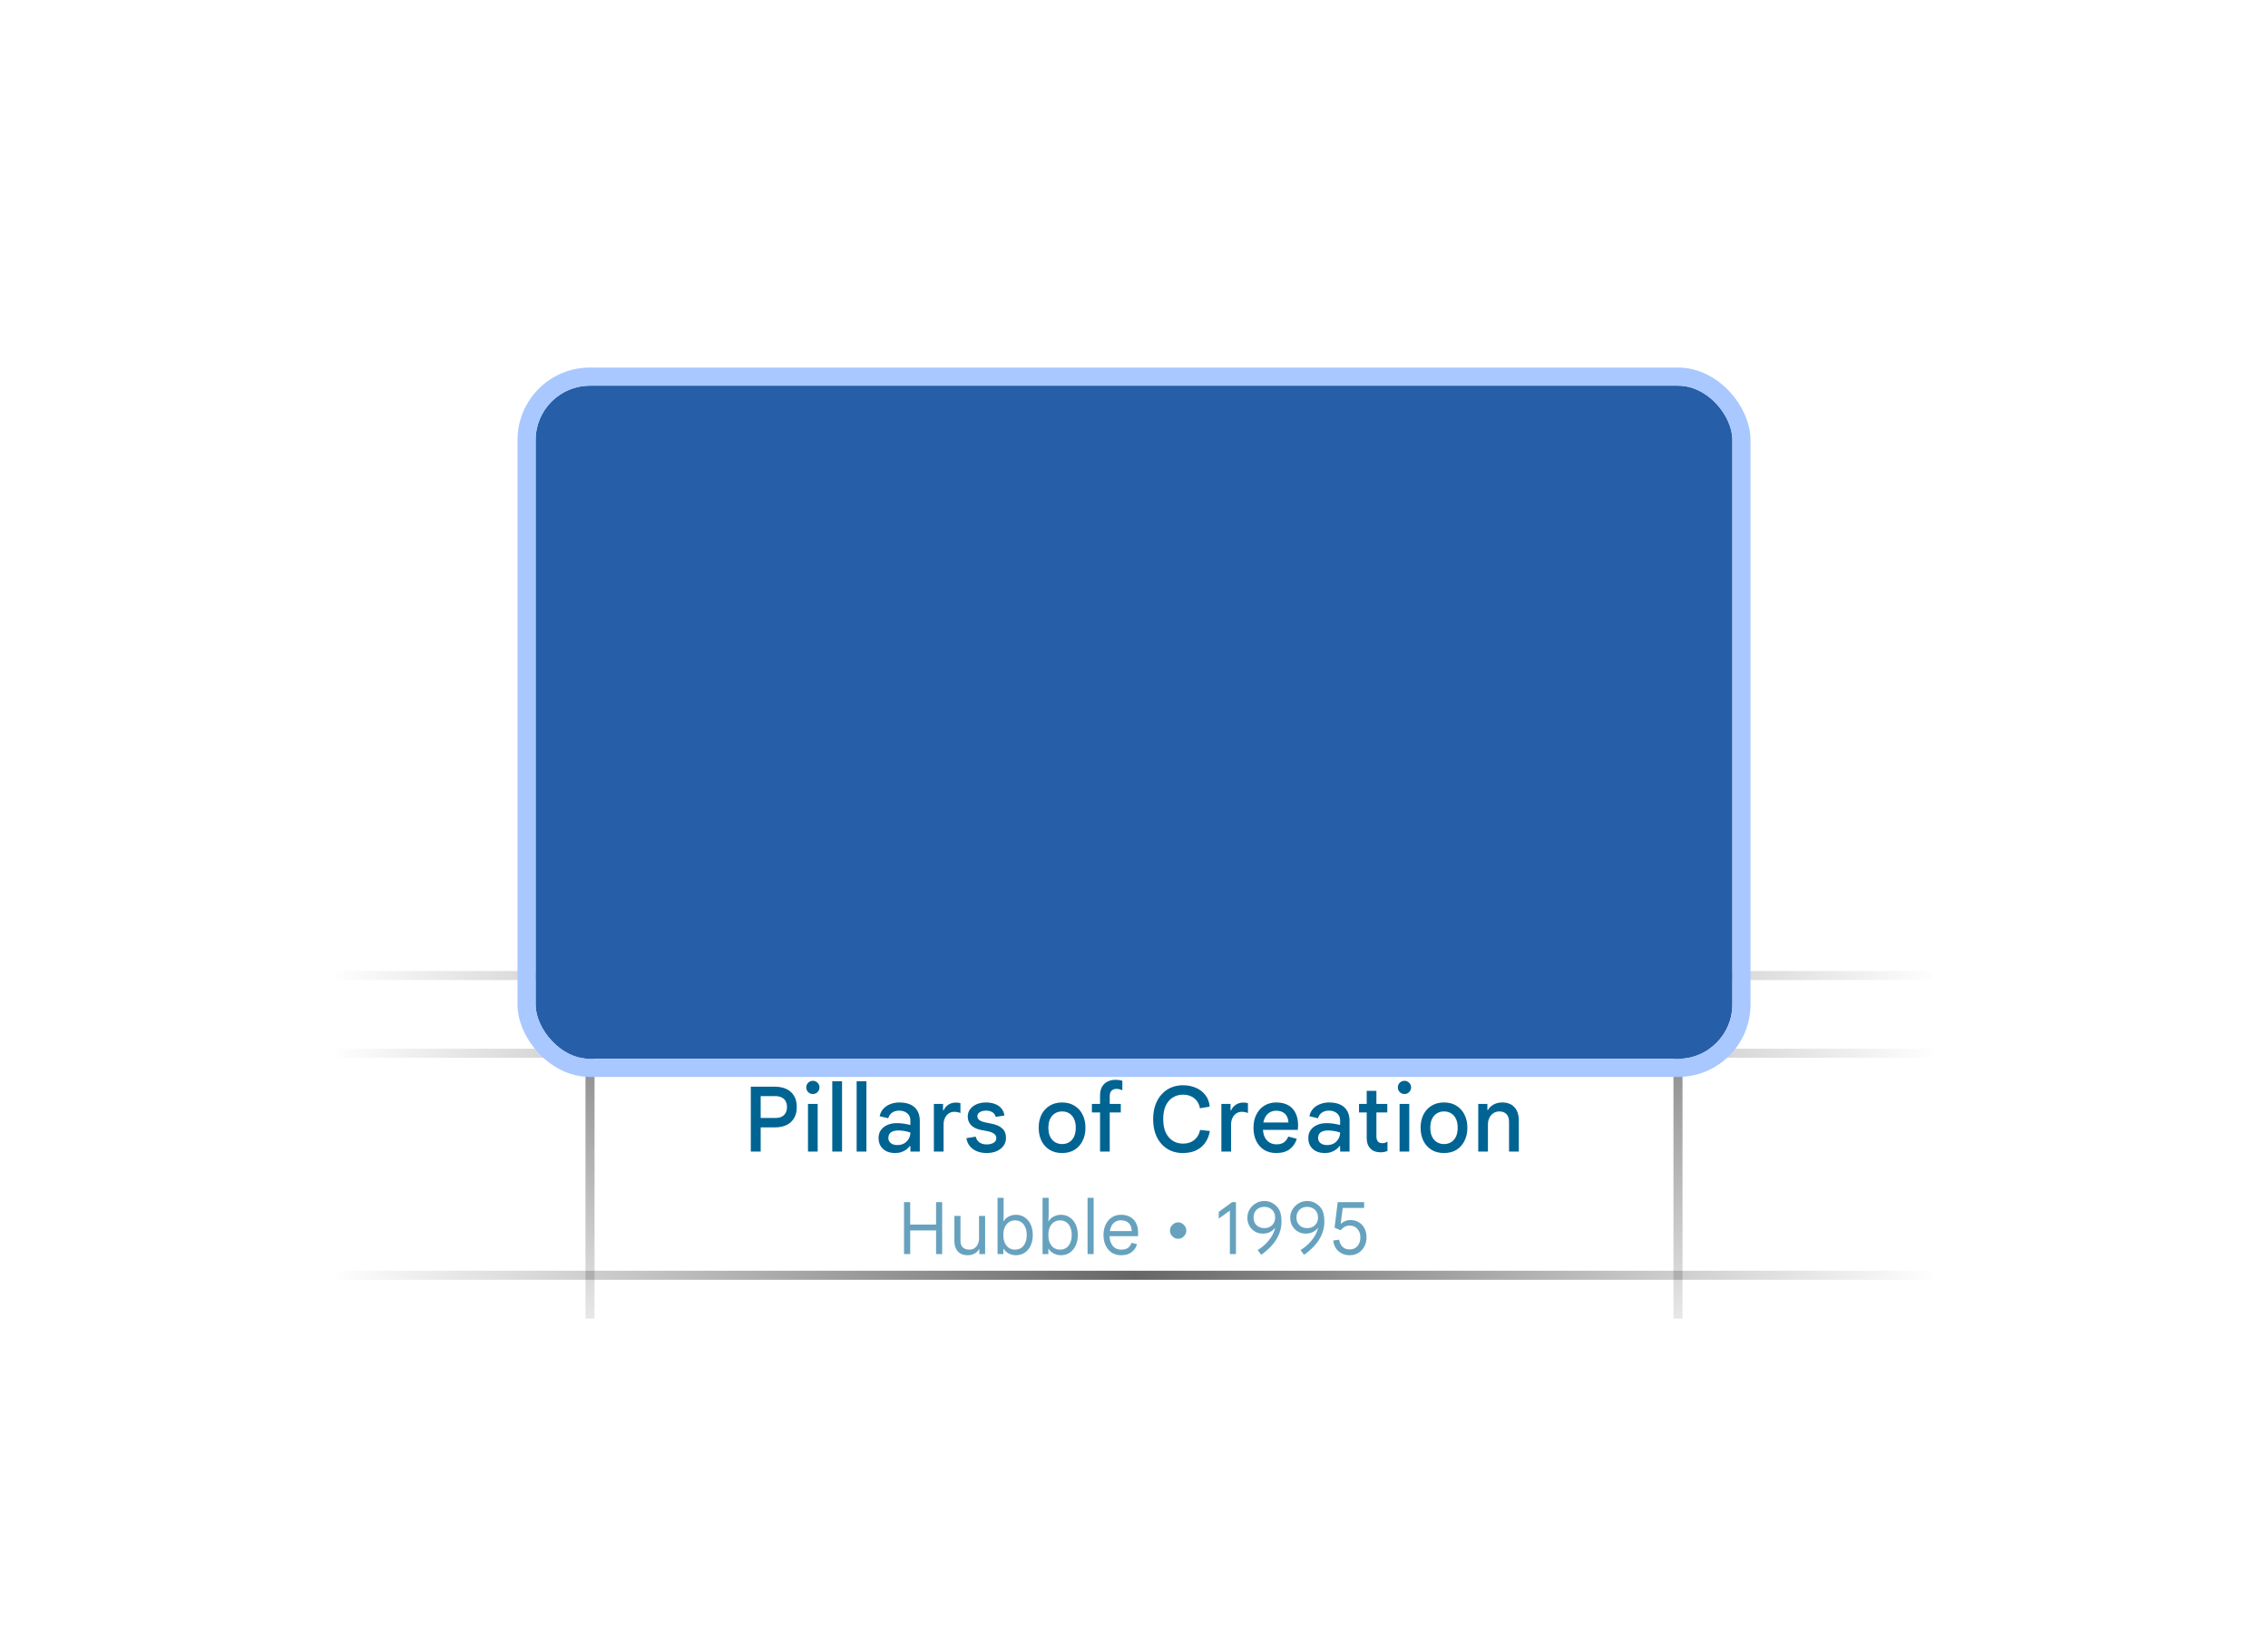 <svg width="369" height="267" viewBox="0 0 369 267" fill="none" xmlns="http://www.w3.org/2000/svg">
<g clip-path="url(https://maxgames.com/#clip0_204_70406)">
<path opacity="0.6" d="M95.994 225.562L95.994 81.062" stroke="url(https://maxgames.com/#paint0_radial_204_70406)" stroke-width="1.474"/>
<path opacity="0.6" d="M273.006 225.562L273.006 81.062" stroke="url(https://maxgames.com/#paint1_radial_204_70406)" stroke-width="1.474"/>
<path opacity="0.6" d="M54.45 158.731H314.55" stroke="url(https://maxgames.com/#paint2_radial_204_70406)" stroke-width="1.474"/>
<path opacity="0.6" d="M54.45 171.375H314.55" stroke="url(https://maxgames.com/#paint3_radial_204_70406)" stroke-width="1.474"/>
<path opacity="0.6" d="M54.45 207.5H314.55" stroke="url(https://maxgames.com/#paint4_radial_204_70406)" stroke-width="1.474"/>
<g filter="url(https://maxgames.com/#filter0_dd_204_70406)">
<rect x="87.143" y="54.753" width="194.714" height="109.527" rx="8.847" fill="#265EA7"/>
<rect x="85.669" y="53.279" width="197.663" height="112.476" rx="10.321" stroke="#A8C8FF" stroke-width="2.949"/>
</g>
<path d="M122.156 187.375V176.818H126.107C126.776 176.818 127.375 176.936 127.906 177.172C128.437 177.407 128.855 177.771 129.159 178.263C129.474 178.744 129.631 179.364 129.631 180.121C129.631 180.877 129.474 181.502 129.159 181.993C128.855 182.485 128.437 182.848 127.906 183.084C127.375 183.32 126.776 183.438 126.107 183.438H123.763V187.375H122.156ZM123.763 181.905H126.151C126.545 181.905 126.879 181.841 127.154 181.713C127.439 181.575 127.655 181.374 127.803 181.108C127.96 180.833 128.039 180.504 128.039 180.121C128.039 179.727 127.96 179.403 127.803 179.147C127.655 178.882 127.439 178.685 127.154 178.558C126.879 178.42 126.545 178.351 126.151 178.351H123.763V181.905ZM131.458 187.375V179.619H133.036V187.375H131.458ZM132.254 178.012C131.96 178.012 131.704 177.909 131.488 177.702C131.281 177.486 131.178 177.231 131.178 176.936C131.178 176.631 131.281 176.375 131.488 176.169C131.704 175.962 131.96 175.859 132.254 175.859C132.549 175.859 132.8 175.962 133.006 176.169C133.223 176.375 133.331 176.631 133.331 176.936C133.331 177.231 133.223 177.486 133.006 177.702C132.8 177.909 132.549 178.012 132.254 178.012ZM135.409 187.375V175.933H137.001V187.375H135.409ZM139.374 187.375V175.933H140.966V187.375H139.374ZM145.626 187.611C145.085 187.611 144.613 187.513 144.21 187.316C143.807 187.11 143.493 186.825 143.267 186.461C143.051 186.097 142.942 185.665 142.942 185.163C142.942 184.642 143.075 184.205 143.34 183.851C143.606 183.487 143.965 183.212 144.417 183.025C144.869 182.838 145.365 182.745 145.906 182.745C146.181 182.745 146.442 182.76 146.688 182.789C146.933 182.809 147.174 182.843 147.41 182.893C147.646 182.932 147.882 182.981 148.118 183.04V182.303C148.118 181.821 147.951 181.438 147.617 181.153C147.282 180.858 146.84 180.71 146.289 180.71C145.847 180.71 145.469 180.818 145.154 181.035C144.849 181.241 144.638 181.546 144.52 181.949L143.119 181.624C143.218 181.143 143.419 180.735 143.724 180.401C144.038 180.066 144.417 179.816 144.859 179.649C145.311 179.472 145.793 179.383 146.304 179.383C147.395 179.383 148.226 179.644 148.796 180.165C149.366 180.686 149.651 181.433 149.651 182.406V187.375H148.118V186.476H148.029C147.882 186.672 147.695 186.859 147.469 187.036C147.243 187.203 146.978 187.341 146.673 187.449C146.368 187.557 146.019 187.611 145.626 187.611ZM145.98 186.313C146.412 186.313 146.786 186.225 147.1 186.048C147.415 185.861 147.661 185.615 147.838 185.311C148.024 184.996 148.118 184.652 148.118 184.279C147.793 184.161 147.469 184.077 147.145 184.028C146.82 183.969 146.491 183.939 146.157 183.939C145.636 183.939 145.233 184.043 144.948 184.249C144.672 184.456 144.535 184.76 144.535 185.163C144.535 185.507 144.668 185.787 144.933 186.004C145.208 186.21 145.557 186.313 145.98 186.313ZM151.94 187.375V179.619H153.43V180.666H153.518C153.626 180.42 153.774 180.204 153.96 180.017C154.157 179.821 154.383 179.668 154.639 179.56C154.904 179.452 155.189 179.398 155.494 179.398C155.681 179.398 155.833 179.408 155.951 179.427C156.069 179.447 156.172 179.472 156.261 179.501V181.108C156.123 181.04 155.971 180.99 155.804 180.961C155.636 180.922 155.455 180.902 155.258 180.902C154.924 180.902 154.624 180.99 154.359 181.167C154.103 181.344 153.897 181.59 153.739 181.905C153.592 182.219 153.518 182.573 153.518 182.966V187.375H151.94ZM160.535 187.611C159.935 187.611 159.399 187.513 158.927 187.316C158.456 187.119 158.072 186.839 157.777 186.476C157.492 186.112 157.31 185.684 157.232 185.193L158.75 184.942C158.829 185.316 159.021 185.62 159.325 185.856C159.63 186.092 160.033 186.21 160.535 186.21C160.957 186.21 161.321 186.127 161.626 185.959C161.94 185.783 162.098 185.527 162.098 185.193C162.098 184.986 162.039 184.809 161.921 184.662C161.803 184.505 161.631 184.377 161.404 184.279C161.188 184.17 160.918 184.092 160.594 184.043L159.665 183.866C159.232 183.787 158.849 183.654 158.514 183.468C158.18 183.281 157.92 183.035 157.733 182.73C157.546 182.426 157.453 182.067 157.453 181.654C157.453 181.202 157.586 180.804 157.851 180.46C158.116 180.116 158.47 179.85 158.913 179.663C159.365 179.477 159.861 179.383 160.402 179.383C160.942 179.383 161.424 179.462 161.847 179.619C162.27 179.767 162.618 179.998 162.894 180.312C163.169 180.617 163.346 181.015 163.425 181.507L161.994 181.728C161.896 181.354 161.704 181.094 161.419 180.946C161.134 180.789 160.805 180.71 160.431 180.71C160.018 180.71 159.679 180.794 159.414 180.961C159.149 181.128 159.016 181.344 159.016 181.61C159.016 181.865 159.119 182.077 159.325 182.244C159.532 182.401 159.861 182.529 160.313 182.627L161.39 182.848C162.117 182.996 162.677 183.251 163.071 183.615C163.474 183.979 163.675 184.49 163.675 185.149C163.675 185.65 163.533 186.087 163.248 186.461C162.972 186.825 162.599 187.11 162.127 187.316C161.655 187.513 161.124 187.611 160.535 187.611ZM172.798 187.611C172.022 187.611 171.348 187.439 170.778 187.095C170.208 186.741 169.766 186.254 169.451 185.635C169.146 185.016 168.994 184.303 168.994 183.497C168.994 182.681 169.146 181.969 169.451 181.359C169.766 180.74 170.208 180.258 170.778 179.914C171.348 179.56 172.022 179.383 172.798 179.383C173.585 179.383 174.258 179.56 174.818 179.914C175.388 180.258 175.826 180.74 176.13 181.359C176.445 181.969 176.602 182.681 176.602 183.497C176.602 184.303 176.445 185.016 176.13 185.635C175.826 186.254 175.388 186.741 174.818 187.095C174.258 187.439 173.585 187.611 172.798 187.611ZM172.798 186.151C173.24 186.151 173.629 186.048 173.963 185.842C174.297 185.635 174.558 185.335 174.744 184.942C174.931 184.539 175.025 184.057 175.025 183.497C175.025 182.927 174.931 182.445 174.744 182.052C174.558 181.659 174.297 181.359 173.963 181.153C173.629 180.946 173.245 180.843 172.813 180.843C172.371 180.843 171.982 180.946 171.648 181.153C171.314 181.359 171.048 181.659 170.852 182.052C170.665 182.445 170.572 182.927 170.572 183.497C170.572 184.067 170.665 184.549 170.852 184.942C171.048 185.335 171.314 185.635 171.648 185.842C171.992 186.048 172.375 186.151 172.798 186.151ZM177.649 181.005V179.619H178.976V178.218C178.976 177.678 179.079 177.221 179.285 176.847C179.502 176.474 179.801 176.189 180.185 175.992C180.568 175.795 180.996 175.697 181.468 175.697C181.713 175.697 181.93 175.712 182.116 175.741C182.313 175.771 182.475 175.81 182.603 175.859V177.393C182.475 177.334 182.333 177.285 182.175 177.245C182.028 177.196 181.846 177.172 181.63 177.172C181.315 177.172 181.055 177.27 180.848 177.466C180.652 177.663 180.553 177.948 180.553 178.322V179.619H182.352V181.005H180.553V187.375H178.976V181.005H177.649ZM192.438 187.611C191.721 187.611 191.067 187.483 190.477 187.228C189.897 186.972 189.391 186.603 188.958 186.122C188.526 185.64 188.192 185.06 187.956 184.382C187.73 183.704 187.617 182.942 187.617 182.096C187.617 181.251 187.735 180.489 187.97 179.811C188.216 179.123 188.555 178.543 188.988 178.071C189.42 177.589 189.931 177.221 190.521 176.965C191.111 176.71 191.755 176.582 192.453 176.582C193.21 176.582 193.903 176.714 194.532 176.98C195.171 177.245 195.692 177.638 196.095 178.159C196.508 178.671 196.749 179.305 196.817 180.062L195.225 180.327C195.156 179.904 195.004 179.526 194.768 179.192C194.532 178.857 194.222 178.597 193.839 178.41C193.456 178.214 192.994 178.115 192.453 178.115C191.853 178.115 191.308 178.268 190.816 178.572C190.335 178.867 189.951 179.31 189.666 179.899C189.391 180.489 189.253 181.221 189.253 182.096C189.253 182.961 189.391 183.689 189.666 184.279C189.951 184.868 190.335 185.316 190.816 185.62C191.298 185.925 191.843 186.077 192.453 186.077C192.974 186.077 193.426 185.984 193.809 185.797C194.193 185.611 194.507 185.35 194.753 185.016C194.999 184.682 195.166 184.293 195.254 183.851L196.847 184.028C196.719 184.765 196.463 185.404 196.08 185.945C195.707 186.476 195.21 186.888 194.591 187.183C193.981 187.468 193.264 187.611 192.438 187.611ZM198.717 187.375V179.619H200.206V180.666H200.295C200.403 180.42 200.55 180.204 200.737 180.017C200.933 179.821 201.16 179.668 201.415 179.56C201.681 179.452 201.966 179.398 202.27 179.398C202.457 179.398 202.609 179.408 202.727 179.427C202.845 179.447 202.949 179.472 203.037 179.501V181.108C202.899 181.04 202.747 180.99 202.58 180.961C202.413 180.922 202.231 180.902 202.034 180.902C201.7 180.902 201.4 180.99 201.135 181.167C200.879 181.344 200.673 181.59 200.516 181.905C200.368 182.219 200.295 182.573 200.295 182.966V187.375H198.717ZM207.624 187.611C206.877 187.611 206.224 187.439 205.663 187.095C205.113 186.741 204.685 186.254 204.381 185.635C204.086 185.016 203.938 184.308 203.938 183.512C203.938 182.686 204.096 181.964 204.41 181.344C204.725 180.725 205.157 180.243 205.708 179.899C206.268 179.555 206.907 179.383 207.624 179.383C208.411 179.383 209.065 179.531 209.586 179.826C210.116 180.121 210.514 180.543 210.78 181.094C211.055 181.644 211.193 182.303 211.193 183.069C211.193 183.207 211.188 183.345 211.178 183.482C211.178 183.61 211.168 183.728 211.148 183.836H205.486C205.516 184.279 205.604 184.662 205.752 184.986C205.939 185.38 206.199 185.679 206.533 185.886C206.868 186.092 207.251 186.195 207.683 186.195C208.224 186.195 208.642 186.077 208.937 185.842C209.241 185.596 209.463 185.291 209.6 184.927L210.986 185.296C210.79 185.964 210.416 186.52 209.866 186.962C209.315 187.395 208.568 187.611 207.624 187.611ZM205.545 182.642H209.63C209.61 182.347 209.556 182.082 209.468 181.846C209.379 181.61 209.251 181.408 209.084 181.241C208.917 181.074 208.711 180.946 208.465 180.858C208.229 180.769 207.954 180.725 207.639 180.725C207.217 180.725 206.838 180.833 206.504 181.049C206.179 181.256 205.929 181.566 205.752 181.978C205.663 182.175 205.595 182.396 205.545 182.642ZM215.543 187.611C215.003 187.611 214.531 187.513 214.128 187.316C213.725 187.11 213.41 186.825 213.184 186.461C212.968 186.097 212.86 185.665 212.86 185.163C212.86 184.642 212.992 184.205 213.258 183.851C213.523 183.487 213.882 183.212 214.334 183.025C214.786 182.838 215.283 182.745 215.823 182.745C216.099 182.745 216.359 182.76 216.605 182.789C216.851 182.809 217.091 182.843 217.327 182.893C217.563 182.932 217.799 182.981 218.035 183.04V182.303C218.035 181.821 217.868 181.438 217.534 181.153C217.2 180.858 216.757 180.71 216.207 180.71C215.764 180.71 215.386 180.818 215.071 181.035C214.767 181.241 214.555 181.546 214.437 181.949L213.037 181.624C213.135 181.143 213.336 180.735 213.641 180.401C213.956 180.066 214.334 179.816 214.777 179.649C215.229 179.472 215.71 179.383 216.222 179.383C217.313 179.383 218.143 179.644 218.713 180.165C219.284 180.686 219.569 181.433 219.569 182.406V187.375H218.035V186.476H217.947C217.799 186.672 217.612 186.859 217.386 187.036C217.16 187.203 216.895 187.341 216.59 187.449C216.285 187.557 215.936 187.611 215.543 187.611ZM215.897 186.313C216.33 186.313 216.703 186.225 217.018 186.048C217.332 185.861 217.578 185.615 217.755 185.311C217.942 184.996 218.035 184.652 218.035 184.279C217.711 184.161 217.386 184.077 217.062 184.028C216.738 183.969 216.408 183.939 216.074 183.939C215.553 183.939 215.15 184.043 214.865 184.249C214.59 184.456 214.452 184.76 214.452 185.163C214.452 185.507 214.585 185.787 214.85 186.004C215.125 186.21 215.474 186.313 215.897 186.313ZM221.109 179.619H222.362V177.496H223.94V179.619H225.71V181.005H223.94V184.913C223.94 185.266 224.019 185.537 224.176 185.724C224.333 185.91 224.574 186.004 224.899 186.004C225.075 186.004 225.228 185.984 225.356 185.945C225.483 185.896 225.611 185.832 225.739 185.753V187.287C225.582 187.346 225.41 187.395 225.223 187.434C225.046 187.473 224.835 187.493 224.589 187.493C223.911 187.493 223.37 187.291 222.967 186.888C222.564 186.476 222.362 185.91 222.362 185.193V181.005H221.109V179.619ZM227.709 187.375V179.619H229.287V187.375H227.709ZM228.505 178.012C228.21 178.012 227.955 177.909 227.738 177.702C227.532 177.486 227.429 177.231 227.429 176.936C227.429 176.631 227.532 176.375 227.738 176.169C227.955 175.962 228.21 175.859 228.505 175.859C228.8 175.859 229.051 175.962 229.257 176.169C229.473 176.375 229.582 176.631 229.582 176.936C229.582 177.231 229.473 177.486 229.257 177.702C229.051 177.909 228.8 178.012 228.505 178.012ZM234.935 187.611C234.158 187.611 233.485 187.439 232.915 187.095C232.344 186.741 231.902 186.254 231.588 185.635C231.283 185.016 231.13 184.303 231.13 183.497C231.13 182.681 231.283 181.969 231.588 181.359C231.902 180.74 232.344 180.258 232.915 179.914C233.485 179.56 234.158 179.383 234.935 179.383C235.721 179.383 236.394 179.56 236.955 179.914C237.525 180.258 237.962 180.74 238.267 181.359C238.582 181.969 238.739 182.681 238.739 183.497C238.739 184.303 238.582 185.016 238.267 185.635C237.962 186.254 237.525 186.741 236.955 187.095C236.394 187.439 235.721 187.611 234.935 187.611ZM234.935 186.151C235.377 186.151 235.765 186.048 236.099 185.842C236.434 185.635 236.694 185.335 236.881 184.942C237.068 184.539 237.161 184.057 237.161 183.497C237.161 182.927 237.068 182.445 236.881 182.052C236.694 181.659 236.434 181.359 236.099 181.153C235.765 180.946 235.382 180.843 234.949 180.843C234.507 180.843 234.119 180.946 233.785 181.153C233.45 181.359 233.185 181.659 232.988 182.052C232.802 182.445 232.708 182.927 232.708 183.497C232.708 184.067 232.802 184.549 232.988 184.942C233.185 185.335 233.45 185.635 233.785 185.842C234.129 186.048 234.512 186.151 234.935 186.151ZM240.506 187.375V179.619H241.995V180.607H242.084C242.29 180.243 242.595 179.948 242.998 179.722C243.411 179.496 243.873 179.383 244.384 179.383C245.269 179.383 245.942 179.644 246.404 180.165C246.876 180.686 247.112 181.408 247.112 182.332V187.375H245.519V182.539C245.519 181.959 245.372 181.531 245.077 181.256C244.792 180.981 244.418 180.843 243.956 180.843C243.573 180.843 243.239 180.941 242.954 181.138C242.678 181.325 242.462 181.58 242.305 181.905C242.157 182.219 242.084 182.573 242.084 182.966V187.375H240.506Z" fill="#006493"/>
<path opacity="0.6" d="M147.084 204.05V195.604H148.086V199.249H152.298V195.604H153.288V204.05H152.298V200.205H148.086V204.05H147.084ZM157.447 204.239C156.755 204.239 156.221 204.034 155.843 203.625C155.466 203.216 155.277 202.662 155.277 201.962V197.845H156.268V201.832C156.268 202.375 156.401 202.76 156.669 202.988C156.944 203.216 157.282 203.33 157.683 203.33C158.021 203.33 158.308 203.252 158.544 203.095C158.78 202.929 158.961 202.713 159.087 202.446C159.221 202.178 159.287 201.887 159.287 201.573V197.845H160.278V204.05H159.335V203.236H159.287C159.193 203.425 159.055 203.598 158.875 203.755C158.694 203.905 158.481 204.023 158.238 204.109C157.994 204.196 157.73 204.239 157.447 204.239ZM165.261 204.239C164.954 204.239 164.671 204.188 164.412 204.085C164.152 203.991 163.928 203.865 163.739 203.708C163.551 203.551 163.401 203.382 163.291 203.201H163.244V204.05H162.3V194.896H163.291V197.845L163.244 198.695H163.291C163.401 198.514 163.551 198.345 163.739 198.187C163.928 198.03 164.152 197.904 164.412 197.81C164.679 197.708 164.966 197.657 165.273 197.657C165.831 197.657 166.315 197.798 166.724 198.081C167.14 198.357 167.463 198.742 167.691 199.237C167.919 199.725 168.033 200.295 168.033 200.948C168.033 201.593 167.919 202.163 167.691 202.658C167.463 203.154 167.14 203.543 166.724 203.826C166.307 204.101 165.819 204.239 165.261 204.239ZM165.155 203.33C165.524 203.33 165.851 203.24 166.134 203.059C166.417 202.87 166.637 202.599 166.794 202.245C166.96 201.891 167.042 201.459 167.042 200.948C167.042 200.437 166.96 200.004 166.794 199.65C166.637 199.296 166.417 199.029 166.134 198.848C165.851 198.659 165.524 198.565 165.155 198.565C164.785 198.565 164.455 198.659 164.164 198.848C163.881 199.029 163.657 199.296 163.492 199.65C163.326 200.004 163.244 200.437 163.244 200.948C163.244 201.459 163.326 201.891 163.492 202.245C163.657 202.599 163.881 202.87 164.164 203.059C164.455 203.24 164.785 203.33 165.155 203.33ZM172.583 204.239C172.276 204.239 171.993 204.188 171.733 204.085C171.474 203.991 171.25 203.865 171.061 203.708C170.872 203.551 170.723 203.382 170.613 203.201H170.566V204.05H169.622V194.896H170.613V197.845L170.566 198.695H170.613C170.723 198.514 170.872 198.345 171.061 198.187C171.25 198.03 171.474 197.904 171.733 197.81C172.001 197.708 172.288 197.657 172.595 197.657C173.153 197.657 173.637 197.798 174.045 198.081C174.462 198.357 174.785 198.742 175.013 199.237C175.241 199.725 175.355 200.295 175.355 200.948C175.355 201.593 175.241 202.163 175.013 202.658C174.785 203.154 174.462 203.543 174.045 203.826C173.629 204.101 173.141 204.239 172.583 204.239ZM172.477 203.33C172.846 203.33 173.173 203.24 173.456 203.059C173.739 202.87 173.959 202.599 174.116 202.245C174.281 201.891 174.364 201.459 174.364 200.948C174.364 200.437 174.281 200.004 174.116 199.65C173.959 199.296 173.739 199.029 173.456 198.848C173.173 198.659 172.846 198.565 172.477 198.565C172.107 198.565 171.777 198.659 171.486 198.848C171.203 199.029 170.979 199.296 170.813 199.65C170.648 200.004 170.566 200.437 170.566 200.948C170.566 201.459 170.648 201.891 170.813 202.245C170.979 202.599 171.203 202.87 171.486 203.059C171.777 203.24 172.107 203.33 172.477 203.33ZM176.944 204.05V194.896H177.935V204.05H176.944ZM182.389 204.239C181.807 204.239 181.299 204.097 180.867 203.814C180.442 203.523 180.112 203.13 179.876 202.635C179.648 202.139 179.534 201.581 179.534 200.96C179.534 200.323 179.652 199.756 179.888 199.261C180.132 198.758 180.466 198.364 180.89 198.081C181.323 197.798 181.818 197.657 182.377 197.657C182.974 197.657 183.478 197.775 183.887 198.011C184.303 198.246 184.622 198.585 184.842 199.025C185.062 199.458 185.172 199.977 185.172 200.582C185.172 200.684 185.168 200.787 185.161 200.889C185.161 200.983 185.157 201.066 185.149 201.136H180.525C180.541 201.561 180.619 201.931 180.761 202.245C180.918 202.599 181.138 202.87 181.421 203.059C181.712 203.24 182.046 203.33 182.424 203.33C182.919 203.33 183.293 203.228 183.545 203.024C183.804 202.811 183.993 202.54 184.111 202.21L184.984 202.446C184.858 202.949 184.579 203.374 184.146 203.72C183.722 204.066 183.136 204.239 182.389 204.239ZM180.572 200.311H184.134C184.127 200.043 184.083 199.804 184.005 199.591C183.934 199.371 183.824 199.186 183.674 199.037C183.533 198.88 183.352 198.762 183.132 198.683C182.919 198.596 182.668 198.553 182.377 198.553C182.007 198.553 181.681 198.648 181.398 198.836C181.122 199.017 180.91 199.284 180.761 199.638C180.674 199.835 180.611 200.059 180.572 200.311ZM191.688 201.561C191.444 201.561 191.22 201.502 191.016 201.384C190.819 201.258 190.658 201.097 190.532 200.901C190.414 200.696 190.355 200.472 190.355 200.228C190.355 199.984 190.414 199.764 190.532 199.568C190.658 199.363 190.819 199.202 191.016 199.084C191.22 198.958 191.444 198.895 191.688 198.895C191.932 198.895 192.152 198.958 192.349 199.084C192.545 199.202 192.703 199.363 192.821 199.568C192.946 199.764 193.009 199.984 193.009 200.228C193.009 200.472 192.946 200.696 192.821 200.901C192.703 201.097 192.545 201.258 192.349 201.384C192.152 201.502 191.932 201.561 191.688 201.561ZM200.099 204.05V196.972L198.294 198.282V197.185L200.465 195.604H201.09V204.05H200.099ZM205.196 204.168L204.618 203.401C204.933 203.213 205.243 202.988 205.55 202.729C205.857 202.462 206.14 202.171 206.399 201.856C206.667 201.541 206.891 201.211 207.072 200.865C207.26 200.511 207.39 200.157 207.461 199.804L207.426 199.78C207.26 200.047 207.001 200.271 206.647 200.452C206.301 200.633 205.912 200.724 205.479 200.724C205.118 200.724 204.783 200.661 204.477 200.535C204.17 200.401 203.903 200.22 203.674 199.992C203.446 199.756 203.266 199.481 203.132 199.167C203.006 198.844 202.943 198.494 202.943 198.117C202.943 197.637 203.065 197.193 203.309 196.784C203.56 196.375 203.895 196.045 204.311 195.793C204.728 195.541 205.192 195.415 205.703 195.415C206.191 195.415 206.627 195.526 207.013 195.746C207.398 195.958 207.713 196.237 207.956 196.583C208.145 196.851 208.283 197.153 208.369 197.492C208.456 197.83 208.499 198.262 208.499 198.789C208.499 199.245 208.444 199.686 208.334 200.11C208.224 200.527 208.067 200.928 207.862 201.313C207.571 201.864 207.194 202.379 206.73 202.859C206.274 203.338 205.762 203.775 205.196 204.168ZM205.703 199.827C206.042 199.827 206.34 199.756 206.6 199.615C206.867 199.473 207.076 199.277 207.225 199.025C207.382 198.765 207.461 198.459 207.461 198.105C207.461 197.751 207.382 197.444 207.225 197.185C207.076 196.925 206.867 196.725 206.6 196.583C206.34 196.442 206.042 196.371 205.703 196.371C205.365 196.371 205.062 196.442 204.795 196.583C204.536 196.725 204.331 196.925 204.182 197.185C204.032 197.444 203.958 197.751 203.958 198.105C203.958 198.459 204.032 198.765 204.182 199.025C204.331 199.277 204.536 199.473 204.795 199.615C205.062 199.756 205.365 199.827 205.703 199.827ZM212.172 204.168L211.594 203.401C211.909 203.213 212.22 202.988 212.526 202.729C212.833 202.462 213.116 202.171 213.376 201.856C213.643 201.541 213.867 201.211 214.048 200.865C214.237 200.511 214.366 200.157 214.437 199.804L214.402 199.78C214.237 200.047 213.977 200.271 213.623 200.452C213.277 200.633 212.888 200.724 212.455 200.724C212.094 200.724 211.759 200.661 211.453 200.535C211.146 200.401 210.879 200.22 210.651 199.992C210.423 199.756 210.242 199.481 210.108 199.167C209.982 198.844 209.919 198.494 209.919 198.117C209.919 197.637 210.041 197.193 210.285 196.784C210.537 196.375 210.871 196.045 211.288 195.793C211.704 195.541 212.168 195.415 212.68 195.415C213.167 195.415 213.604 195.526 213.989 195.746C214.374 195.958 214.689 196.237 214.933 196.583C215.121 196.851 215.259 197.153 215.345 197.492C215.432 197.83 215.475 198.262 215.475 198.789C215.475 199.245 215.42 199.686 215.31 200.11C215.2 200.527 215.043 200.928 214.838 201.313C214.547 201.864 214.17 202.379 213.706 202.859C213.25 203.338 212.739 203.775 212.172 204.168ZM212.68 199.827C213.018 199.827 213.317 199.756 213.576 199.615C213.843 199.473 214.052 199.277 214.201 199.025C214.359 198.765 214.437 198.459 214.437 198.105C214.437 197.751 214.359 197.444 214.201 197.185C214.052 196.925 213.843 196.725 213.576 196.583C213.317 196.442 213.018 196.371 212.68 196.371C212.341 196.371 212.039 196.442 211.771 196.583C211.512 196.725 211.307 196.925 211.158 197.185C211.008 197.444 210.934 197.751 210.934 198.105C210.934 198.459 211.008 198.765 211.158 199.025C211.307 199.277 211.512 199.473 211.771 199.615C212.039 199.756 212.341 199.827 212.68 199.827ZM219.585 204.239C219.113 204.239 218.685 204.14 218.299 203.944C217.914 203.747 217.599 203.472 217.356 203.118C217.112 202.756 216.966 202.332 216.919 201.844L217.875 201.714C217.953 202.186 218.134 202.568 218.417 202.859C218.7 203.15 219.09 203.295 219.585 203.295C220.12 203.295 220.544 203.114 220.859 202.752C221.173 202.391 221.331 201.923 221.331 201.349C221.331 200.79 221.173 200.33 220.859 199.969C220.544 199.599 220.12 199.414 219.585 199.414C219.294 199.414 219.019 199.485 218.759 199.627C218.508 199.768 218.299 199.953 218.134 200.181L217.131 199.756L217.639 195.604H221.944V196.548H218.464L218.134 199.084L218.181 199.096C218.354 198.938 218.571 198.805 218.83 198.695C219.097 198.577 219.4 198.518 219.738 198.518C220.242 198.518 220.686 198.636 221.071 198.872C221.464 199.1 221.771 199.426 221.991 199.851C222.219 200.275 222.333 200.775 222.333 201.349C222.333 201.884 222.215 202.371 221.98 202.811C221.751 203.252 221.429 203.602 221.012 203.861C220.603 204.113 220.128 204.239 219.585 204.239Z" fill="#006493"/>
</g>
<defs>
<filter id="filter0_dd_204_70406" x="70.194" y="43.804" width="228.612" height="143.425" filterUnits="userSpaceOnUse" color-interpolation-filters="sRGB">
<feFlood flood-opacity="0" result="BackgroundImageFix"/>
<feColorMatrix in="SourceAlpha" type="matrix" values="0 0 0 0 0 0 0 0 0 0 0 0 0 0 0 0 0 0 127 0" result="hardAlpha"/>
<feOffset dy="2"/>
<feGaussianBlur stdDeviation="1.5"/>
<feColorMatrix type="matrix" values="0 0 0 0 0 0 0 0 0 0 0 0 0 0 0 0 0 0 0.3 0"/>
<feBlend mode="normal" in2="BackgroundImageFix" result="effect1_dropShadow_204_70406"/>
<feColorMatrix in="SourceAlpha" type="matrix" values="0 0 0 0 0 0 0 0 0 0 0 0 0 0 0 0 0 0 127 0" result="hardAlpha"/>
<feMorphology radius="4" operator="dilate" in="SourceAlpha" result="effect2_dropShadow_204_70406"/>
<feOffset dy="6"/>
<feGaussianBlur stdDeviation="5"/>
<feColorMatrix type="matrix" values="0 0 0 0 0 0 0 0 0 0 0 0 0 0 0 0 0 0 0.15 0"/>
<feBlend mode="normal" in2="effect1_dropShadow_204_70406" result="effect2_dropShadow_204_70406"/>
<feBlend mode="normal" in="SourceGraphic" in2="effect2_dropShadow_204_70406" result="shape"/>
</filter>
<radialGradient id="paint0_radial_204_70406" cx="0" cy="0" r="1" gradientUnits="userSpaceOnUse" gradientTransform="translate(95.994 153.313) rotate(-90.001) scale(72.25 41467.3)">
<stop/>
<stop offset="1" stop-opacity="0"/>
</radialGradient>
<radialGradient id="paint1_radial_204_70406" cx="0" cy="0" r="1" gradientUnits="userSpaceOnUse" gradientTransform="translate(273.007 153.313) rotate(-90.001) scale(72.25 41467.3)">
<stop/>
<stop offset="1" stop-opacity="0"/>
</radialGradient>
<radialGradient id="paint2_radial_204_70406" cx="0" cy="0" r="1" gradientUnits="userSpaceOnUse" gradientTransform="translate(184.5 158.732) scale(130.05 41467.3)">
<stop/>
<stop offset="1" stop-opacity="0"/>
</radialGradient>
<radialGradient id="paint3_radial_204_70406" cx="0" cy="0" r="1" gradientUnits="userSpaceOnUse" gradientTransform="translate(184.5 171.376) scale(130.05 41467.3)">
<stop/>
<stop offset="1" stop-opacity="0"/>
</radialGradient>
<radialGradient id="paint4_radial_204_70406" cx="0" cy="0" r="1" gradientUnits="userSpaceOnUse" gradientTransform="translate(184.5 207.501) scale(130.05 41467.3)">
<stop/>
<stop offset="1" stop-opacity="0"/>
</radialGradient>
<clipPath id="clip0_204_70406">
<rect width="289" height="162.562" fill="white" transform="translate(40 52)"/>
</clipPath>
</defs>
</svg>
